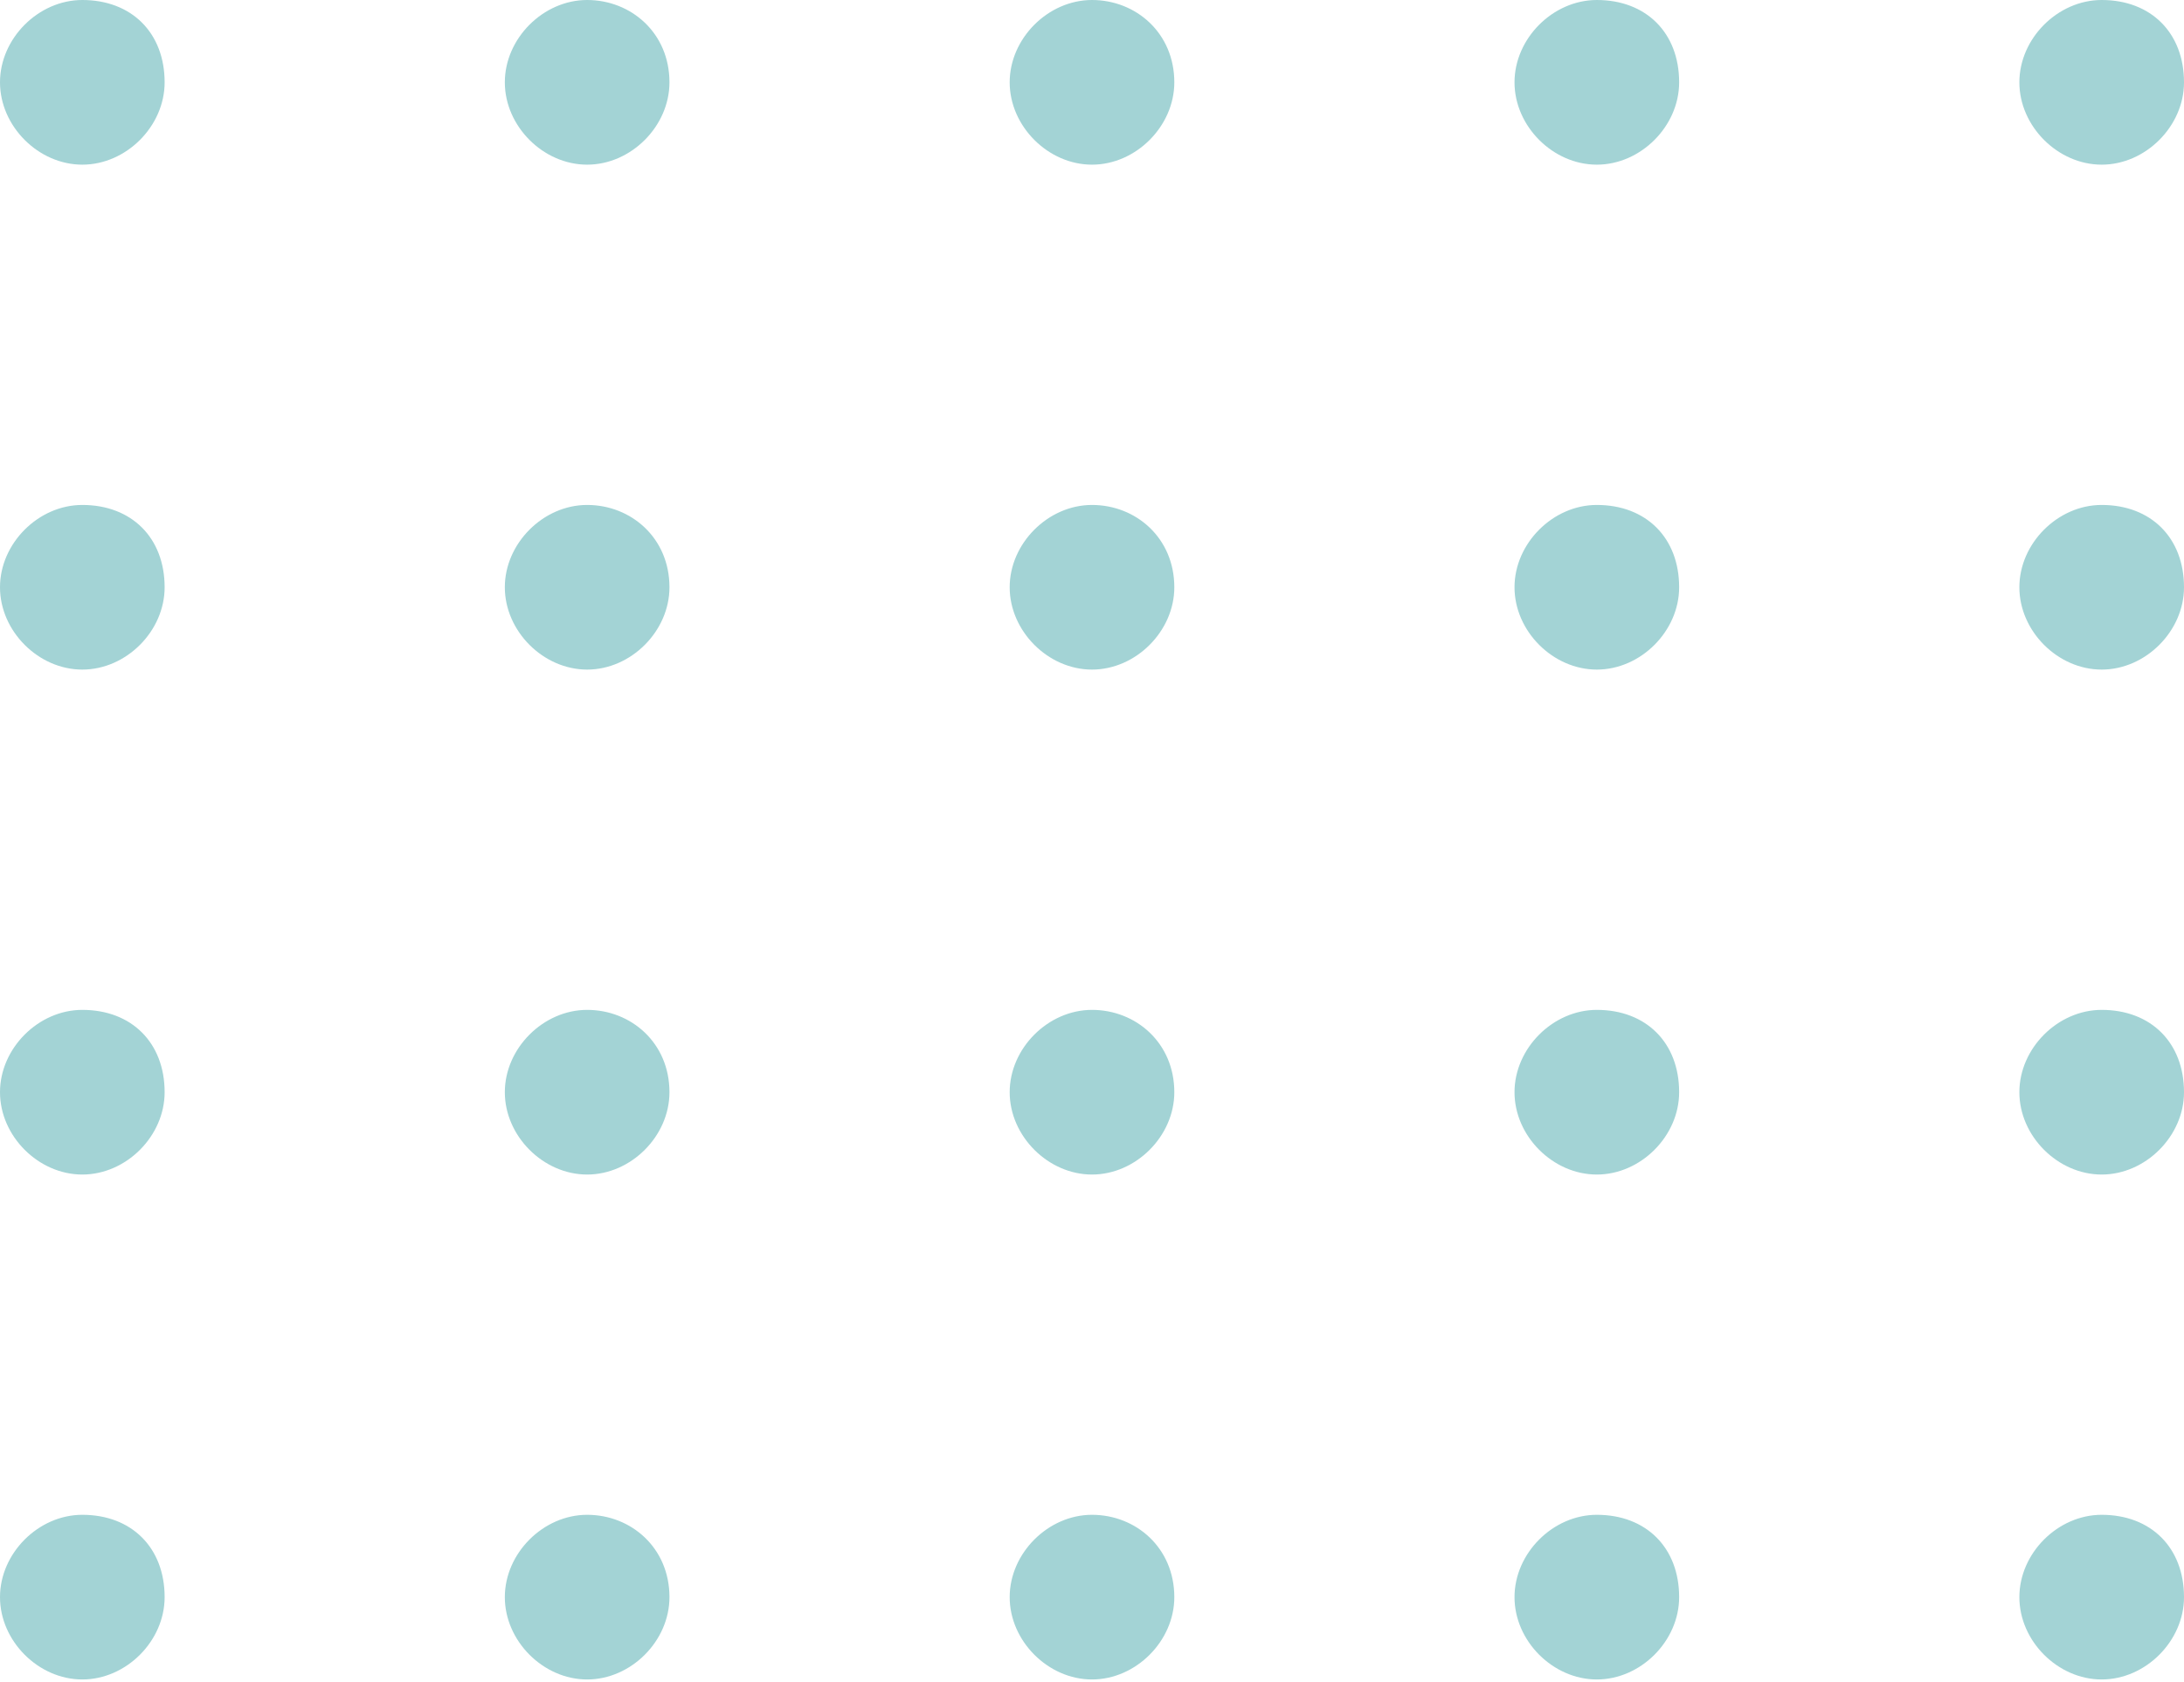 <?xml version="1.0" encoding="UTF-8"?> <svg xmlns="http://www.w3.org/2000/svg" width="100" height="77" viewBox="0 0 100 77" fill="none"> <path d="M7.538 3.769C7.538 5.779 5.779 7.538 3.769 7.538C1.759 7.538 0 5.779 0 3.769C0 1.759 1.759 0 3.769 0C6.03 0 7.538 1.508 7.538 3.769Z" fill="#A3D3D5"></path> <path d="M30.653 3.769C30.653 5.779 28.894 7.538 26.884 7.538C24.874 7.538 23.115 5.779 23.115 3.769C23.115 1.759 24.874 0 26.884 0C28.894 0 30.653 1.508 30.653 3.769Z" fill="#A3D3D5"></path> <path d="M53.769 3.769C53.769 5.779 52.01 7.538 50 7.538C47.99 7.538 46.231 5.779 46.231 3.769C46.231 1.759 47.99 0 50 0C52.01 0 53.769 1.508 53.769 3.769Z" fill="#A3D3D5"></path> <path d="M76.884 3.769C76.884 5.779 75.125 7.538 73.115 7.538C71.105 7.538 69.346 5.779 69.346 3.769C69.346 1.759 71.105 0 73.115 0C75.377 0 76.884 1.508 76.884 3.769Z" fill="#A3D3D5"></path> <path d="M100 3.769C100 5.779 98.241 7.538 96.231 7.538C94.221 7.538 92.462 5.779 92.462 3.769C92.462 1.759 94.221 0 96.231 0C98.493 0 100 1.508 100 3.769Z" fill="#A3D3D5"></path> <path d="M7.538 26.884C7.538 28.894 5.779 30.653 3.769 30.653C1.759 30.653 0 28.894 0 26.884C0 24.874 1.759 23.116 3.769 23.116C6.03 23.116 7.538 24.623 7.538 26.884Z" fill="#A3D3D5"></path> <path d="M30.653 26.884C30.653 28.894 28.894 30.653 26.884 30.653C24.874 30.653 23.115 28.894 23.115 26.884C23.115 24.874 24.874 23.116 26.884 23.116C28.894 23.116 30.653 24.623 30.653 26.884Z" fill="#A3D3D5"></path> <path d="M53.769 26.884C53.769 28.894 52.01 30.653 50 30.653C47.99 30.653 46.231 28.894 46.231 26.884C46.231 24.874 47.99 23.116 50 23.116C52.01 23.116 53.769 24.623 53.769 26.884Z" fill="#A3D3D5"></path> <path d="M76.884 26.884C76.884 28.894 75.125 30.653 73.115 30.653C71.105 30.653 69.346 28.894 69.346 26.884C69.346 24.874 71.105 23.116 73.115 23.116C75.377 23.116 76.884 24.623 76.884 26.884Z" fill="#A3D3D5"></path> <path d="M100 26.884C100 28.894 98.241 30.653 96.231 30.653C94.221 30.653 92.462 28.894 92.462 26.884C92.462 24.874 94.221 23.116 96.231 23.116C98.493 23.116 100 24.623 100 26.884Z" fill="#A3D3D5"></path> <path d="M7.538 50C7.538 52.01 5.779 53.769 3.769 53.769C1.759 53.769 0 52.01 0 50C0 47.99 1.759 46.231 3.769 46.231C6.03 46.231 7.538 47.739 7.538 50Z" fill="#A3D3D5"></path> <path d="M30.653 50C30.653 52.01 28.894 53.769 26.884 53.769C24.874 53.769 23.115 52.01 23.115 50C23.115 47.99 24.874 46.231 26.884 46.231C28.894 46.231 30.653 47.739 30.653 50Z" fill="#A3D3D5"></path> <path d="M53.769 50C53.769 52.01 52.01 53.769 50 53.769C47.99 53.769 46.231 52.01 46.231 50C46.231 47.99 47.99 46.231 50 46.231C52.01 46.231 53.769 47.739 53.769 50Z" fill="#A3D3D5"></path> <path d="M76.884 50C76.884 52.01 75.125 53.769 73.115 53.769C71.105 53.769 69.346 52.01 69.346 50C69.346 47.99 71.105 46.231 73.115 46.231C75.377 46.231 76.884 47.739 76.884 50Z" fill="#A3D3D5"></path> <path d="M100 50C100 52.01 98.241 53.769 96.231 53.769C94.221 53.769 92.462 52.01 92.462 50C92.462 47.99 94.221 46.231 96.231 46.231C98.493 46.231 100 47.739 100 50Z" fill="#A3D3D5"></path> <path d="M7.538 73.115C7.538 75.125 5.779 76.884 3.769 76.884C1.759 76.884 0 75.125 0 73.115C0 71.105 1.759 69.346 3.769 69.346C6.03 69.346 7.538 70.854 7.538 73.115Z" fill="#A3D3D5"></path> <path d="M30.653 73.115C30.653 75.125 28.894 76.884 26.884 76.884C24.874 76.884 23.115 75.125 23.115 73.115C23.115 71.105 24.874 69.346 26.884 69.346C28.894 69.346 30.653 70.854 30.653 73.115Z" fill="#A3D3D5"></path> <path d="M53.769 73.115C53.769 75.125 52.01 76.884 50 76.884C47.99 76.884 46.231 75.125 46.231 73.115C46.231 71.105 47.99 69.346 50 69.346C52.01 69.346 53.769 70.854 53.769 73.115Z" fill="#A3D3D5"></path> <path d="M76.884 73.115C76.884 75.125 75.125 76.884 73.115 76.884C71.105 76.884 69.346 75.125 69.346 73.115C69.346 71.105 71.105 69.346 73.115 69.346C75.377 69.346 76.884 70.854 76.884 73.115Z" fill="#A3D3D5"></path> <path d="M100 73.115C100 75.125 98.241 76.884 96.231 76.884C94.221 76.884 92.462 75.125 92.462 73.115C92.462 71.105 94.221 69.346 96.231 69.346C98.493 69.346 100 70.854 100 73.115Z" fill="#A3D3D5"></path> </svg> 